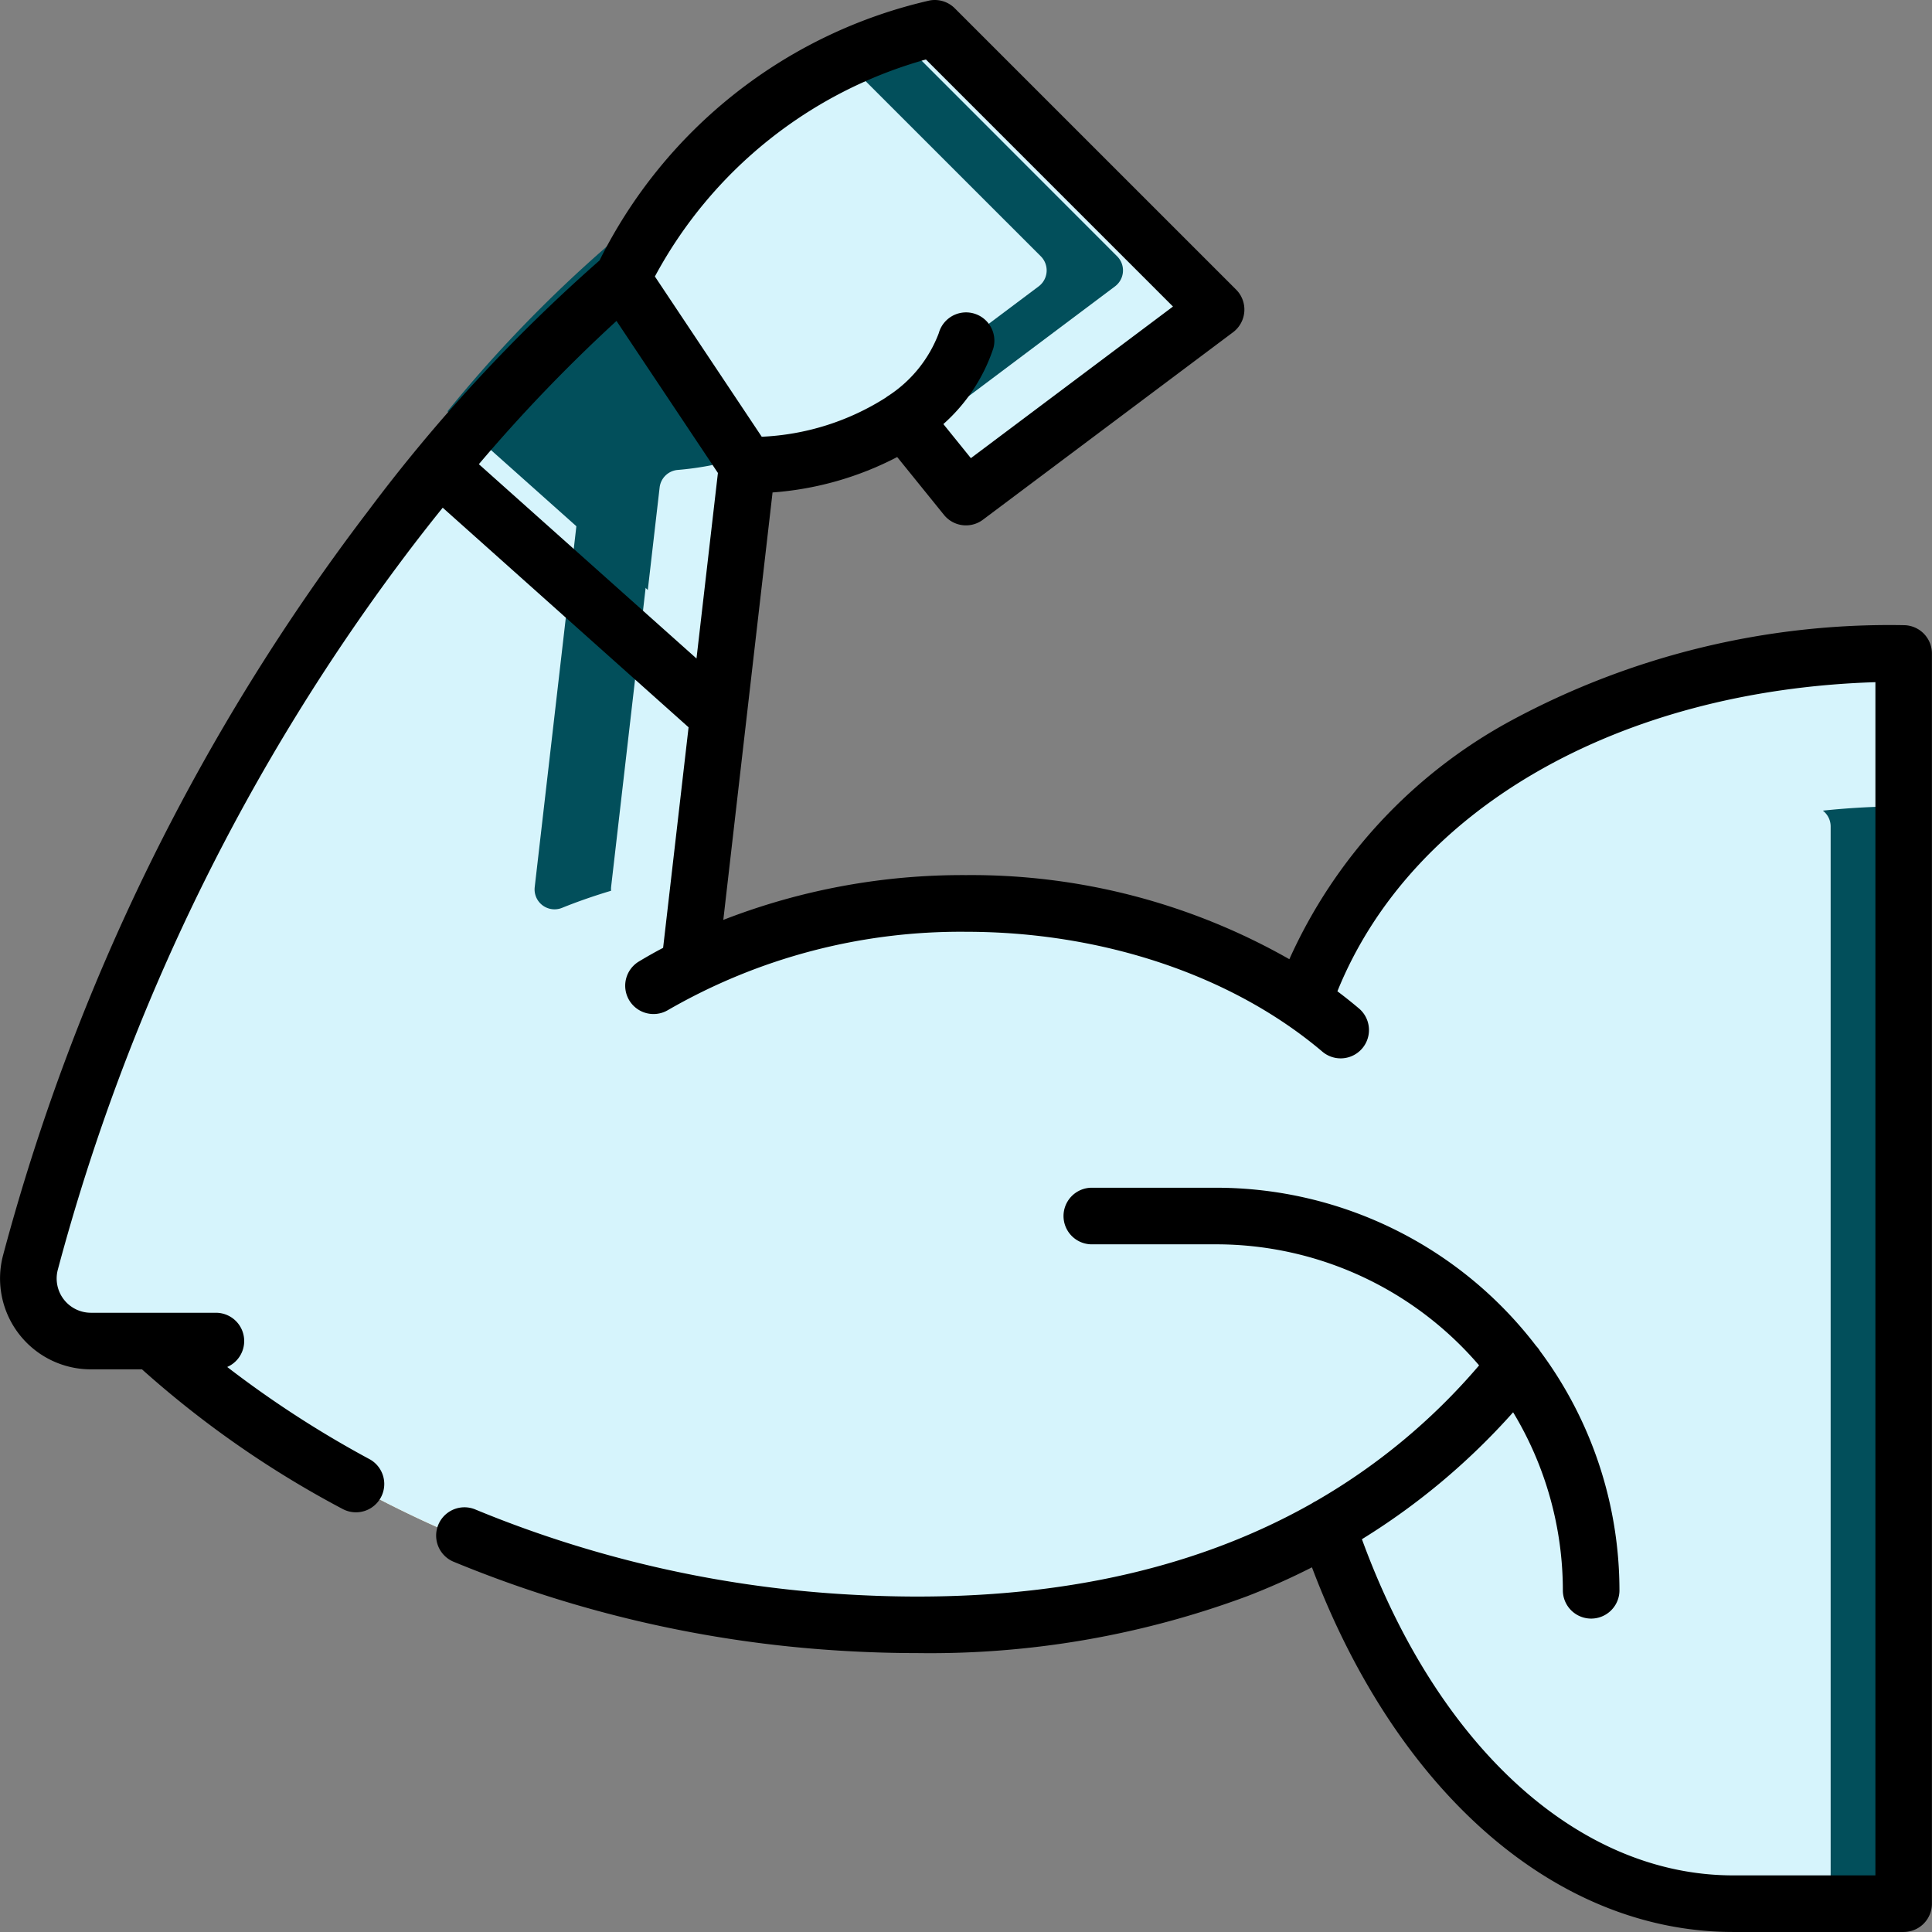 <svg xmlns="http://www.w3.org/2000/svg" width="90.226" height="90.225" viewBox="0 0 90.226 90.225"><rect x="0" y="0" width="90.226" height="90.225" fill="#808080" stroke="none"/><defs><style>.a{fill:#ffdaaa;}.b{fill:#d6f4fc;}.c{fill:#024f5b;}</style></defs><g transform="translate(0 -0.004)"><g transform="translate(1.163 1.257)"><path class="a" d="M45.583,82.7a53.058,53.058,0,0,1-31.93-12.9,1.062,1.062,0,0,0-.726-.287h-2.5a2.93,2.93,0,0,1-2.834-3.677c7.59-28.63,25.636-44.376,27.569-46a1.062,1.062,0,0,0,.268-.343A21.9,21.9,0,0,1,49.381,8.114a1.059,1.059,0,0,1,1.011.279L62.3,20.3a1.061,1.061,0,0,1-.114,1.6l-9.922,7.442A1.061,1.061,0,0,1,50.8,29.16l-1.691-2.095a1.059,1.059,0,0,0-1.341-.26,14.2,14.2,0,0,1-5.723,1.634,1.058,1.058,0,0,0-.958.935L38.7,50.066a1.062,1.062,0,0,0,1.45,1.108A30.623,30.623,0,0,1,51.443,49a28.886,28.886,0,0,1,14.737,3.9,1.059,1.059,0,0,0,1.526-.5c3.866-9.278,14.258-14.8,26.6-15.1a1.063,1.063,0,0,1,1.087,1.062V94.828a1.061,1.061,0,0,1-1.061,1.061H87.4c-7.991,0-14.955-6.654-18.6-16.5a1.06,1.06,0,0,0-1.469-.586C64.631,80.165,56.89,83.409,45.583,82.7Z" transform="translate(-7.492 -8.081)"/><path class="b" d="M45.583,82.7a53.058,53.058,0,0,1-31.93-12.9,1.062,1.062,0,0,0-.726-.287h-2.5a2.93,2.93,0,0,1-2.834-3.677c7.59-28.63,25.636-44.376,27.569-46a1.062,1.062,0,0,0,.268-.343A21.9,21.9,0,0,1,49.381,8.114a1.059,1.059,0,0,1,1.011.279L62.3,20.3a1.061,1.061,0,0,1-.114,1.6l-9.922,7.442A1.061,1.061,0,0,1,50.8,29.16l-1.691-2.095a1.059,1.059,0,0,0-1.341-.26,14.2,14.2,0,0,1-5.723,1.634,1.058,1.058,0,0,0-.958.935L38.7,50.066a1.062,1.062,0,0,0,1.45,1.108A30.623,30.623,0,0,1,51.443,49a28.886,28.886,0,0,1,14.737,3.9,1.059,1.059,0,0,0,1.526-.5c3.866-9.278,14.258-14.8,26.6-15.1a1.063,1.063,0,0,1,1.087,1.062V94.828a1.061,1.061,0,0,1-1.061,1.061H87.4c-7.991,0-14.955-6.654-18.6-16.5a1.06,1.06,0,0,0-1.469-.586C64.631,80.165,56.89,83.409,45.583,82.7Z" transform="translate(-7.492 -8.081)"/><g transform="translate(23.802 0)"><path class="c" d="M240.15,18.8a.931.931,0,0,1-.1,1.4l-7.2,5.4.782.968a.931.931,0,0,0,1.283.16l8.7-6.528a.931.931,0,0,0,.1-1.4L233.274,8.354a.929.929,0,0,0-.887-.244,17.325,17.325,0,0,0-2.2.73Z" transform="translate(-216.506 -8.081)"/><path class="c" d="M479.053,173.244q-1.514.037-2.979.193a.93.93,0,0,1,.364.739v49.532a.931.931,0,0,1-.931.931h3.568a.931.931,0,0,0,.931-.931V174.176A.932.932,0,0,0,479.053,173.244Z" transform="translate(-415.91 -136.832)"/><path class="c" d="M165.538,121.61a14.659,14.659,0,0,1-1.69.243.928.928,0,0,0-.84.82l-2.095,18.15a.931.931,0,0,0,1.272.972c.6-.243,1.375-.525,2.295-.8a.949.949,0,0,1,0-.175l2.051-17.769.044-.382c0-.028.011-.054.017-.081Z" transform="translate(-160.906 -100.649)"/></g><path class="c" d="M116.413,81.428l11.475,10.235,1.1-9.512a.929.929,0,0,1,.25-.532l-5.315-7.972a.919.919,0,0,1-.135.142A62.149,62.149,0,0,0,116.413,81.428Z" transform="translate(-96.678 -63.474)"/><path class="b" d="M173.925,121.376c0-.01.007-.021.012-.031a.932.932,0,0,1,.166-.24l-.48-.72a14.254,14.254,0,0,1-2.5.433.928.928,0,0,0-.84.82l-.765,6.627,3.235,2.886,1.1-9.512a.83.83,0,0,1,.073-.261Z" transform="translate(-140.641 -100.124)"/></g><path d="M88.9,29.2a37.2,37.2,0,0,0-18.336,4.46A23.74,23.74,0,0,0,60.214,44.8a30.02,30.02,0,0,0-15.1-3.928,30.809,30.809,0,0,0-11.335,2.092l1.3-11.291,1-8.671A14.945,14.945,0,0,0,41.9,21.348l2.183,2.7a1.321,1.321,0,0,0,1.821.227L57.585,15.52a1.322,1.322,0,0,0,.142-1.992L44.589.391A1.324,1.324,0,0,0,43.425.024,22.9,22.9,0,0,0,28,12.166a76.793,76.793,0,0,0-10.806,11.7A99.779,99.779,0,0,0,.145,58.619a4.244,4.244,0,0,0,4.1,5.335H6.631a46.88,46.88,0,0,0,9.388,6.53,1.322,1.322,0,0,0,1.256-2.326,48.86,48.86,0,0,1-6.664-4.315,1.321,1.321,0,0,0-.53-2.532H4.243A1.6,1.6,0,0,1,2.7,59.3,97.129,97.129,0,0,1,19.232,25.552q.733-.959,1.443-1.838L32.157,33.969l-1.189,10.3c-.383.2-.762.415-1.132.638A1.322,1.322,0,0,0,31.2,47.172a27.342,27.342,0,0,1,13.916-3.653c6.389,0,12.462,2.047,16.661,5.616a1.322,1.322,0,0,0,1.712-2.014q-.5-.425-1.031-.823C65.9,37.793,75.561,32.241,87.583,31.862V87.586h-6.64c-7.211,0-13.789-5.986-17.34-15.7a31.731,31.731,0,0,0,7.061-5.927,16.1,16.1,0,0,1,2.323,8.349,1.322,1.322,0,0,0,2.643,0A18.739,18.739,0,0,0,71.921,63.1a1.309,1.309,0,0,0-.18-.237,18.817,18.817,0,0,0-14.95-7.391H50.953a1.322,1.322,0,0,0,0,2.643h5.839a16.164,16.164,0,0,1,12.283,5.653,29.081,29.081,0,0,1-7.623,6.339,1.287,1.287,0,0,0-.174.1c-5.932,3.36-13.263,4.787-21.92,4.246A53.539,53.539,0,0,1,22.17,70.486a1.322,1.322,0,0,0-1.012,2.442,56.173,56.173,0,0,0,18.034,4.161q1.843.115,3.619.115a42.514,42.514,0,0,0,15.45-2.662q1.551-.6,3.008-1.343c3.983,10.546,11.421,17.03,19.673,17.03H88.9a1.321,1.321,0,0,0,1.322-1.322V30.52A1.322,1.322,0,0,0,88.9,29.2ZM43.241,2.782,54.779,14.32,45.341,21.4l-1.285-1.591a8.181,8.181,0,0,0,2.335-3.544,1.322,1.322,0,1,0-2.55-.7,6.038,6.038,0,0,1-2.349,2.92,1.332,1.332,0,0,0-.128.09h0A11.764,11.764,0,0,1,35.574,20.4l-4.99-7.484A20.694,20.694,0,0,1,43.241,2.782Zm-20.878,18.9a74.226,74.226,0,0,1,6.428-6.69l4.736,7.1-1,8.664Z" transform="translate(0 0)"/></g></svg>